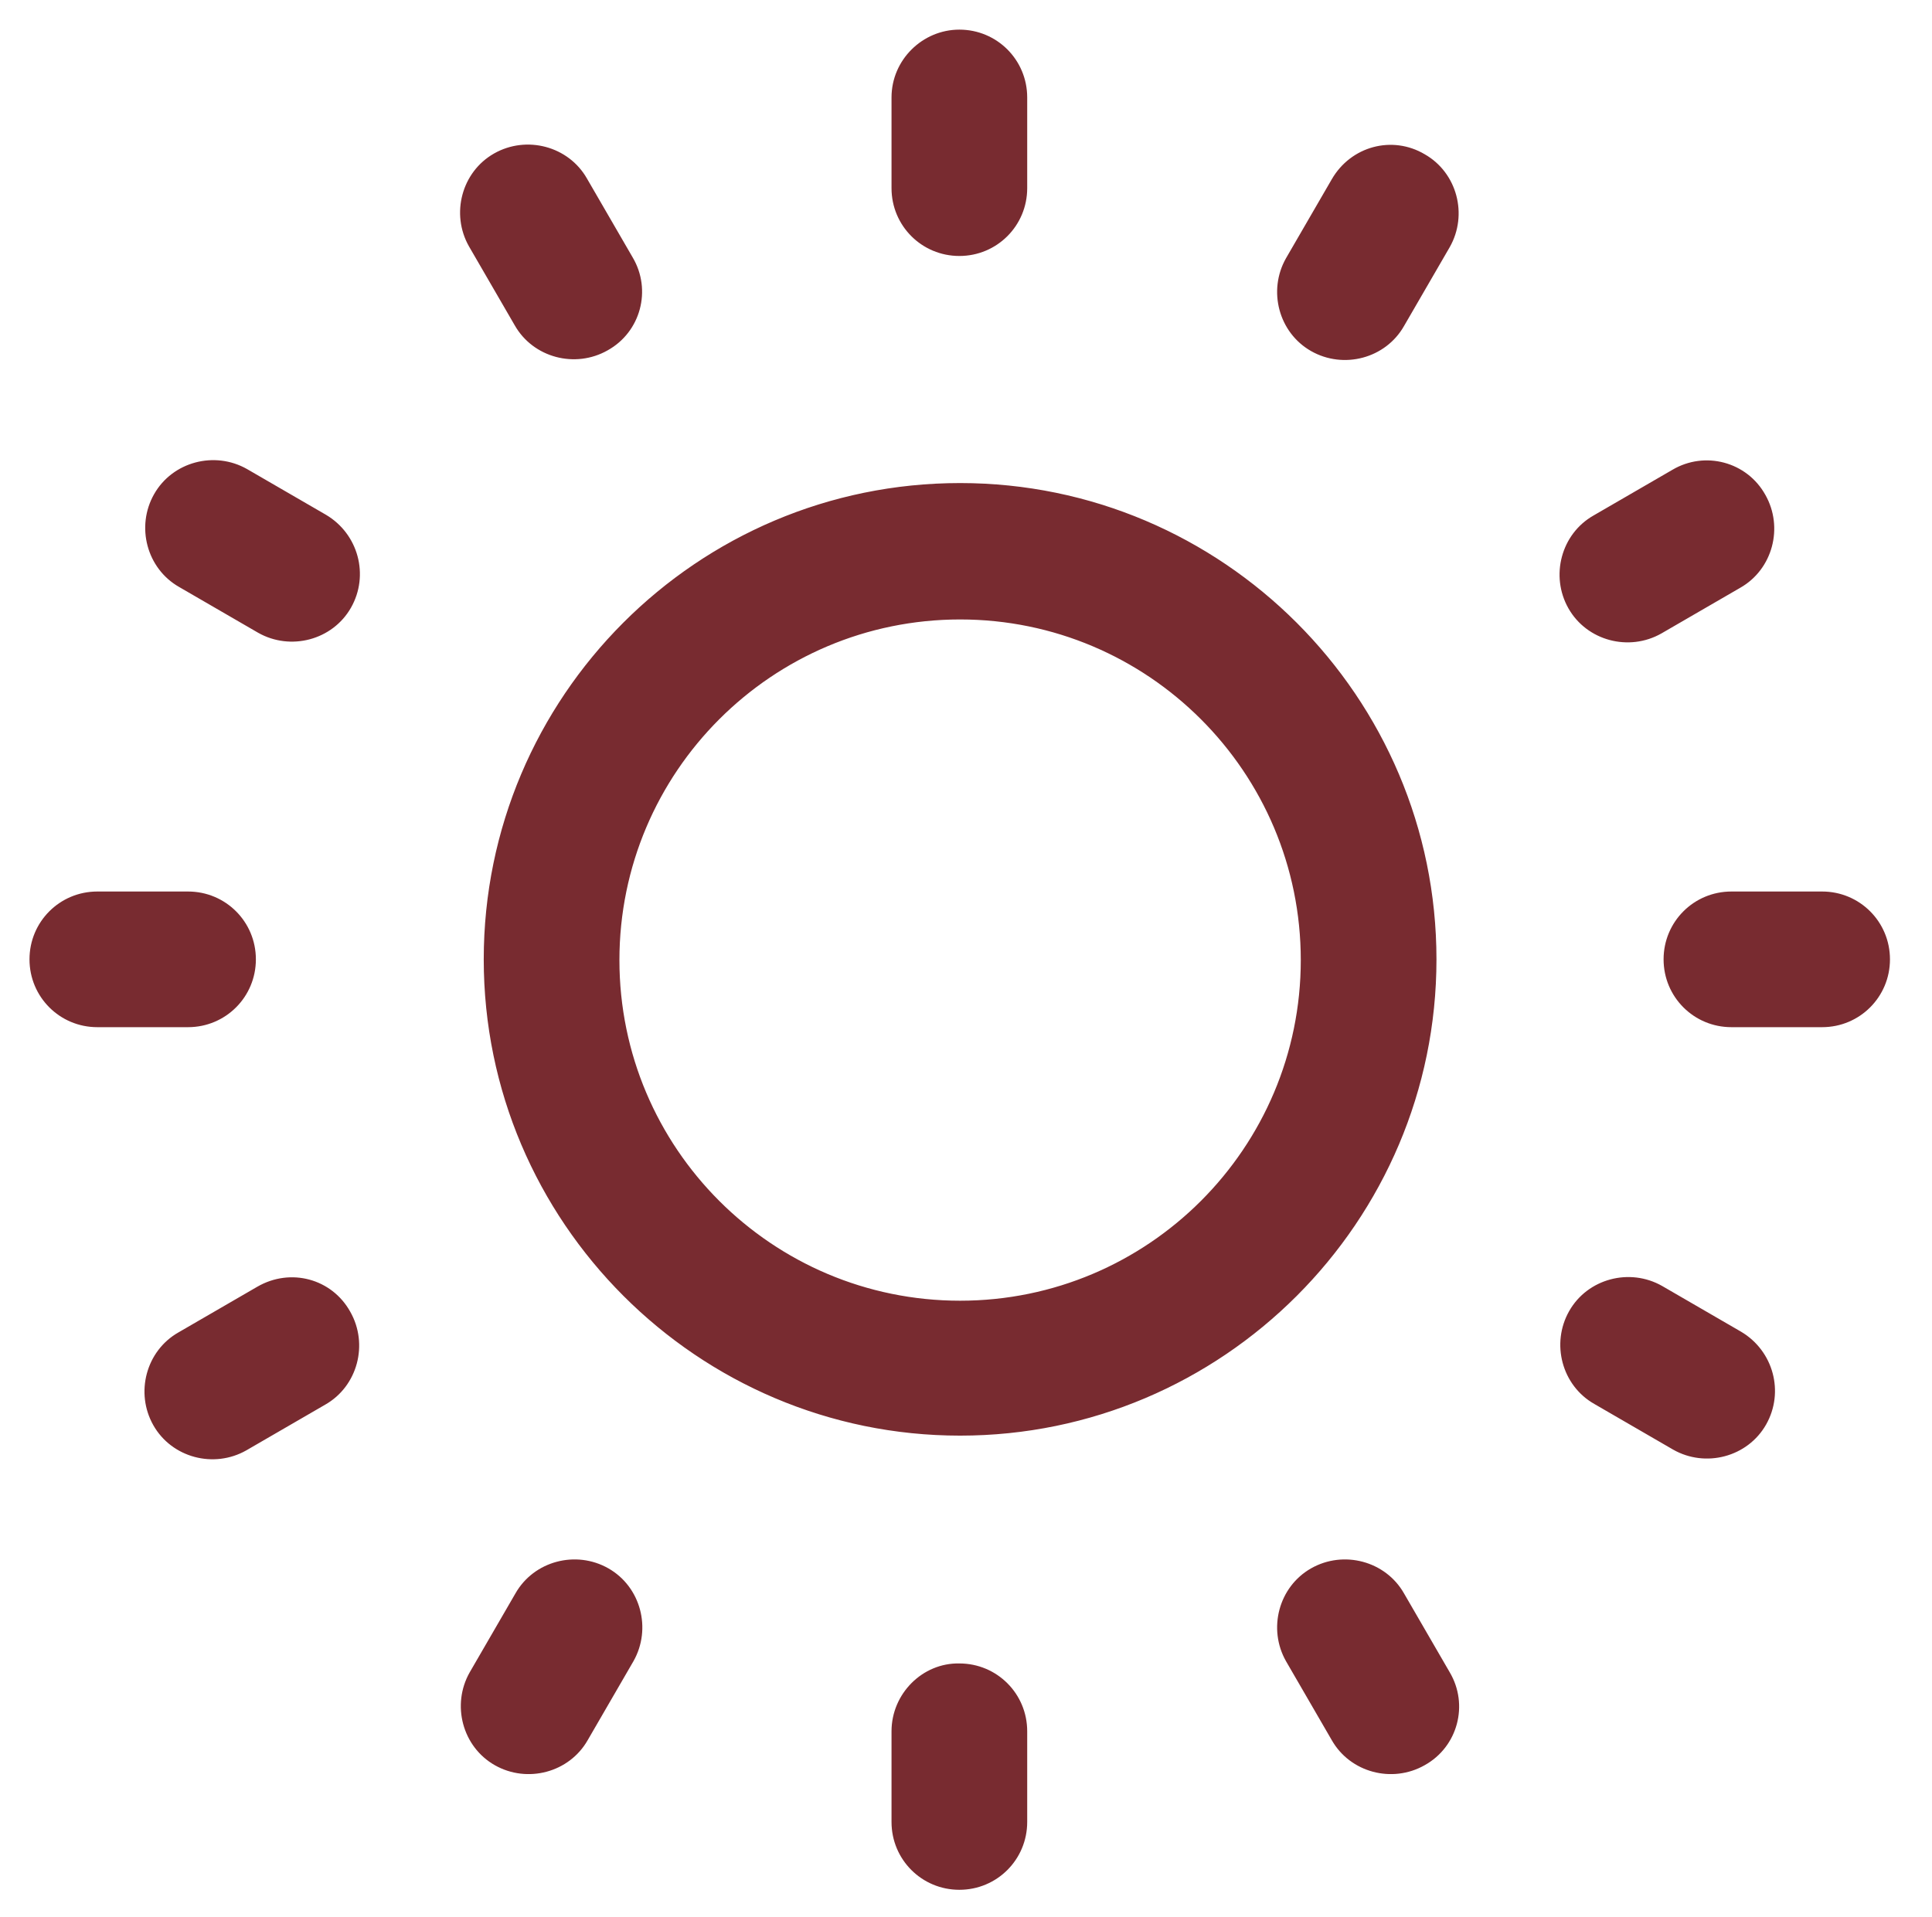 <?xml version="1.0" encoding="utf-8"?>
<!-- Generator: Adobe Illustrator 27.0.1, SVG Export Plug-In . SVG Version: 6.00 Build 0)  -->
<svg version="1.1" id="Ebene_1" xmlns:svgjs="http://svgjs.com/svgjs"
	 xmlns="http://www.w3.org/2000/svg" xmlns:xlink="http://www.w3.org/1999/xlink" x="0px" y="0px" viewBox="0 0 262 260"
	 style="enable-background:new 0 0 262 260;" xml:space="preserve">
<style type="text/css">
	.st0{fill:#782B30;}
</style>
<g>
	<g transform="translate(0 -212)">
		<g transform="translate(-340 -60.481)">
			<g id="ngicon">
				<path class="st0" d="M460.9,507.3v12.3c0,5.1,4.1,9.2,9.2,9.2c5.1,0,9.2-4.1,9.2-9.2v-12.3c0-5.1-4.1-9.2-9.2-9.2
					C465.1,498,460.9,502.2,460.9,507.3z M536.6,499.3l-6.2-10.7c-2.5-4.4-8.2-5.9-12.6-3.4c-4.4,2.5-5.9,8.2-3.4,12.6l6.2,10.7
					c2.5,4.4,8.2,5.9,12.6,3.4C537.7,509.4,539.2,503.7,536.6,499.3z M409.9,488.6l-6.2,10.7c-2.5,4.4-1,10.1,3.4,12.6
					c4.4,2.5,10.1,1,12.6-3.4l6.2-10.7c2.5-4.4,1-10.1-3.4-12.6C418.1,482.7,412.4,484.2,409.9,488.6z M576.1,453.1l-10.7-6.2
					c-4.4-2.5-10.1-1-12.6,3.4c-2.5,4.4-1,10.1,3.4,12.6l10.7,6.2c4.4,2.5,10.1,1,12.6-3.4C582,461.3,580.5,455.7,576.1,453.1z
					 M374.9,447l-10.7,6.2c-4.4,2.5-5.9,8.2-3.4,12.6c2.5,4.4,8.2,5.9,12.6,3.4l10.7-6.2c4.4-2.5,5.9-8.2,3.4-12.6
					C385,445.9,379.4,444.4,374.9,447z M470.2,338c-35.7,0-64.6,29-64.6,64.6s29,64.6,64.6,64.6s64.6-29,64.6-64.6
					S505.8,338,470.2,338z M470.2,356.5c25.5,0,46.2,20.7,46.2,46.2s-20.7,46.2-46.2,46.2c-25.5,0-46.2-20.7-46.2-46.2
					S444.7,356.5,470.2,356.5z M587.1,393.4h-12.3c-5.1,0-9.2,4.1-9.2,9.2s4.1,9.2,9.2,9.2h12.3c5.1,0,9.2-4.1,9.2-9.2
					S592.2,393.4,587.1,393.4z M365.5,393.4h-12.3c-5.1,0-9.2,4.1-9.2,9.2s4.1,9.2,9.2,9.2h12.3c5.1,0,9.2-4.1,9.2-9.2
					S370.6,393.4,365.5,393.4z M566.8,336.2l-10.7,6.2c-4.4,2.5-5.9,8.2-3.4,12.6c2.5,4.4,8.2,5.9,12.6,3.4l10.7-6.2
					c4.4-2.5,5.9-8.2,3.4-12.6C576.9,335.1,571.2,333.6,566.8,336.2z M384.2,342.3l-10.7-6.2c-4.4-2.5-10.1-1-12.6,3.4
					c-2.5,4.4-1,10.1,3.4,12.6l10.7,6.2c4.4,2.5,10.1,1,12.6-3.4C390.1,350.5,388.6,344.9,384.2,342.3z M520.6,296.8l-6.2,10.7
					c-2.5,4.4-1,10.1,3.4,12.6c4.4,2.5,10.1,1,12.6-3.4l6.2-10.7c2.5-4.4,1-10.1-3.4-12.6C528.8,290.8,523.2,292.3,520.6,296.8z
					 M425.8,307.4l-6.2-10.7c-2.5-4.4-8.2-5.9-12.6-3.4c-4.4,2.5-5.9,8.2-3.4,12.6l6.2,10.7c2.5,4.4,8.2,5.9,12.6,3.4
					C426.9,317.5,428.4,311.8,425.8,307.4z M460.9,285.7V298c0,5.1,4.1,9.2,9.2,9.2c5.1,0,9.2-4.1,9.2-9.2v-12.3
					c0-5.1-4.1-9.2-9.2-9.2C465.1,276.5,460.9,280.6,460.9,285.7z"/>
			</g>
		</g>
	</g>
</g>
</svg>
